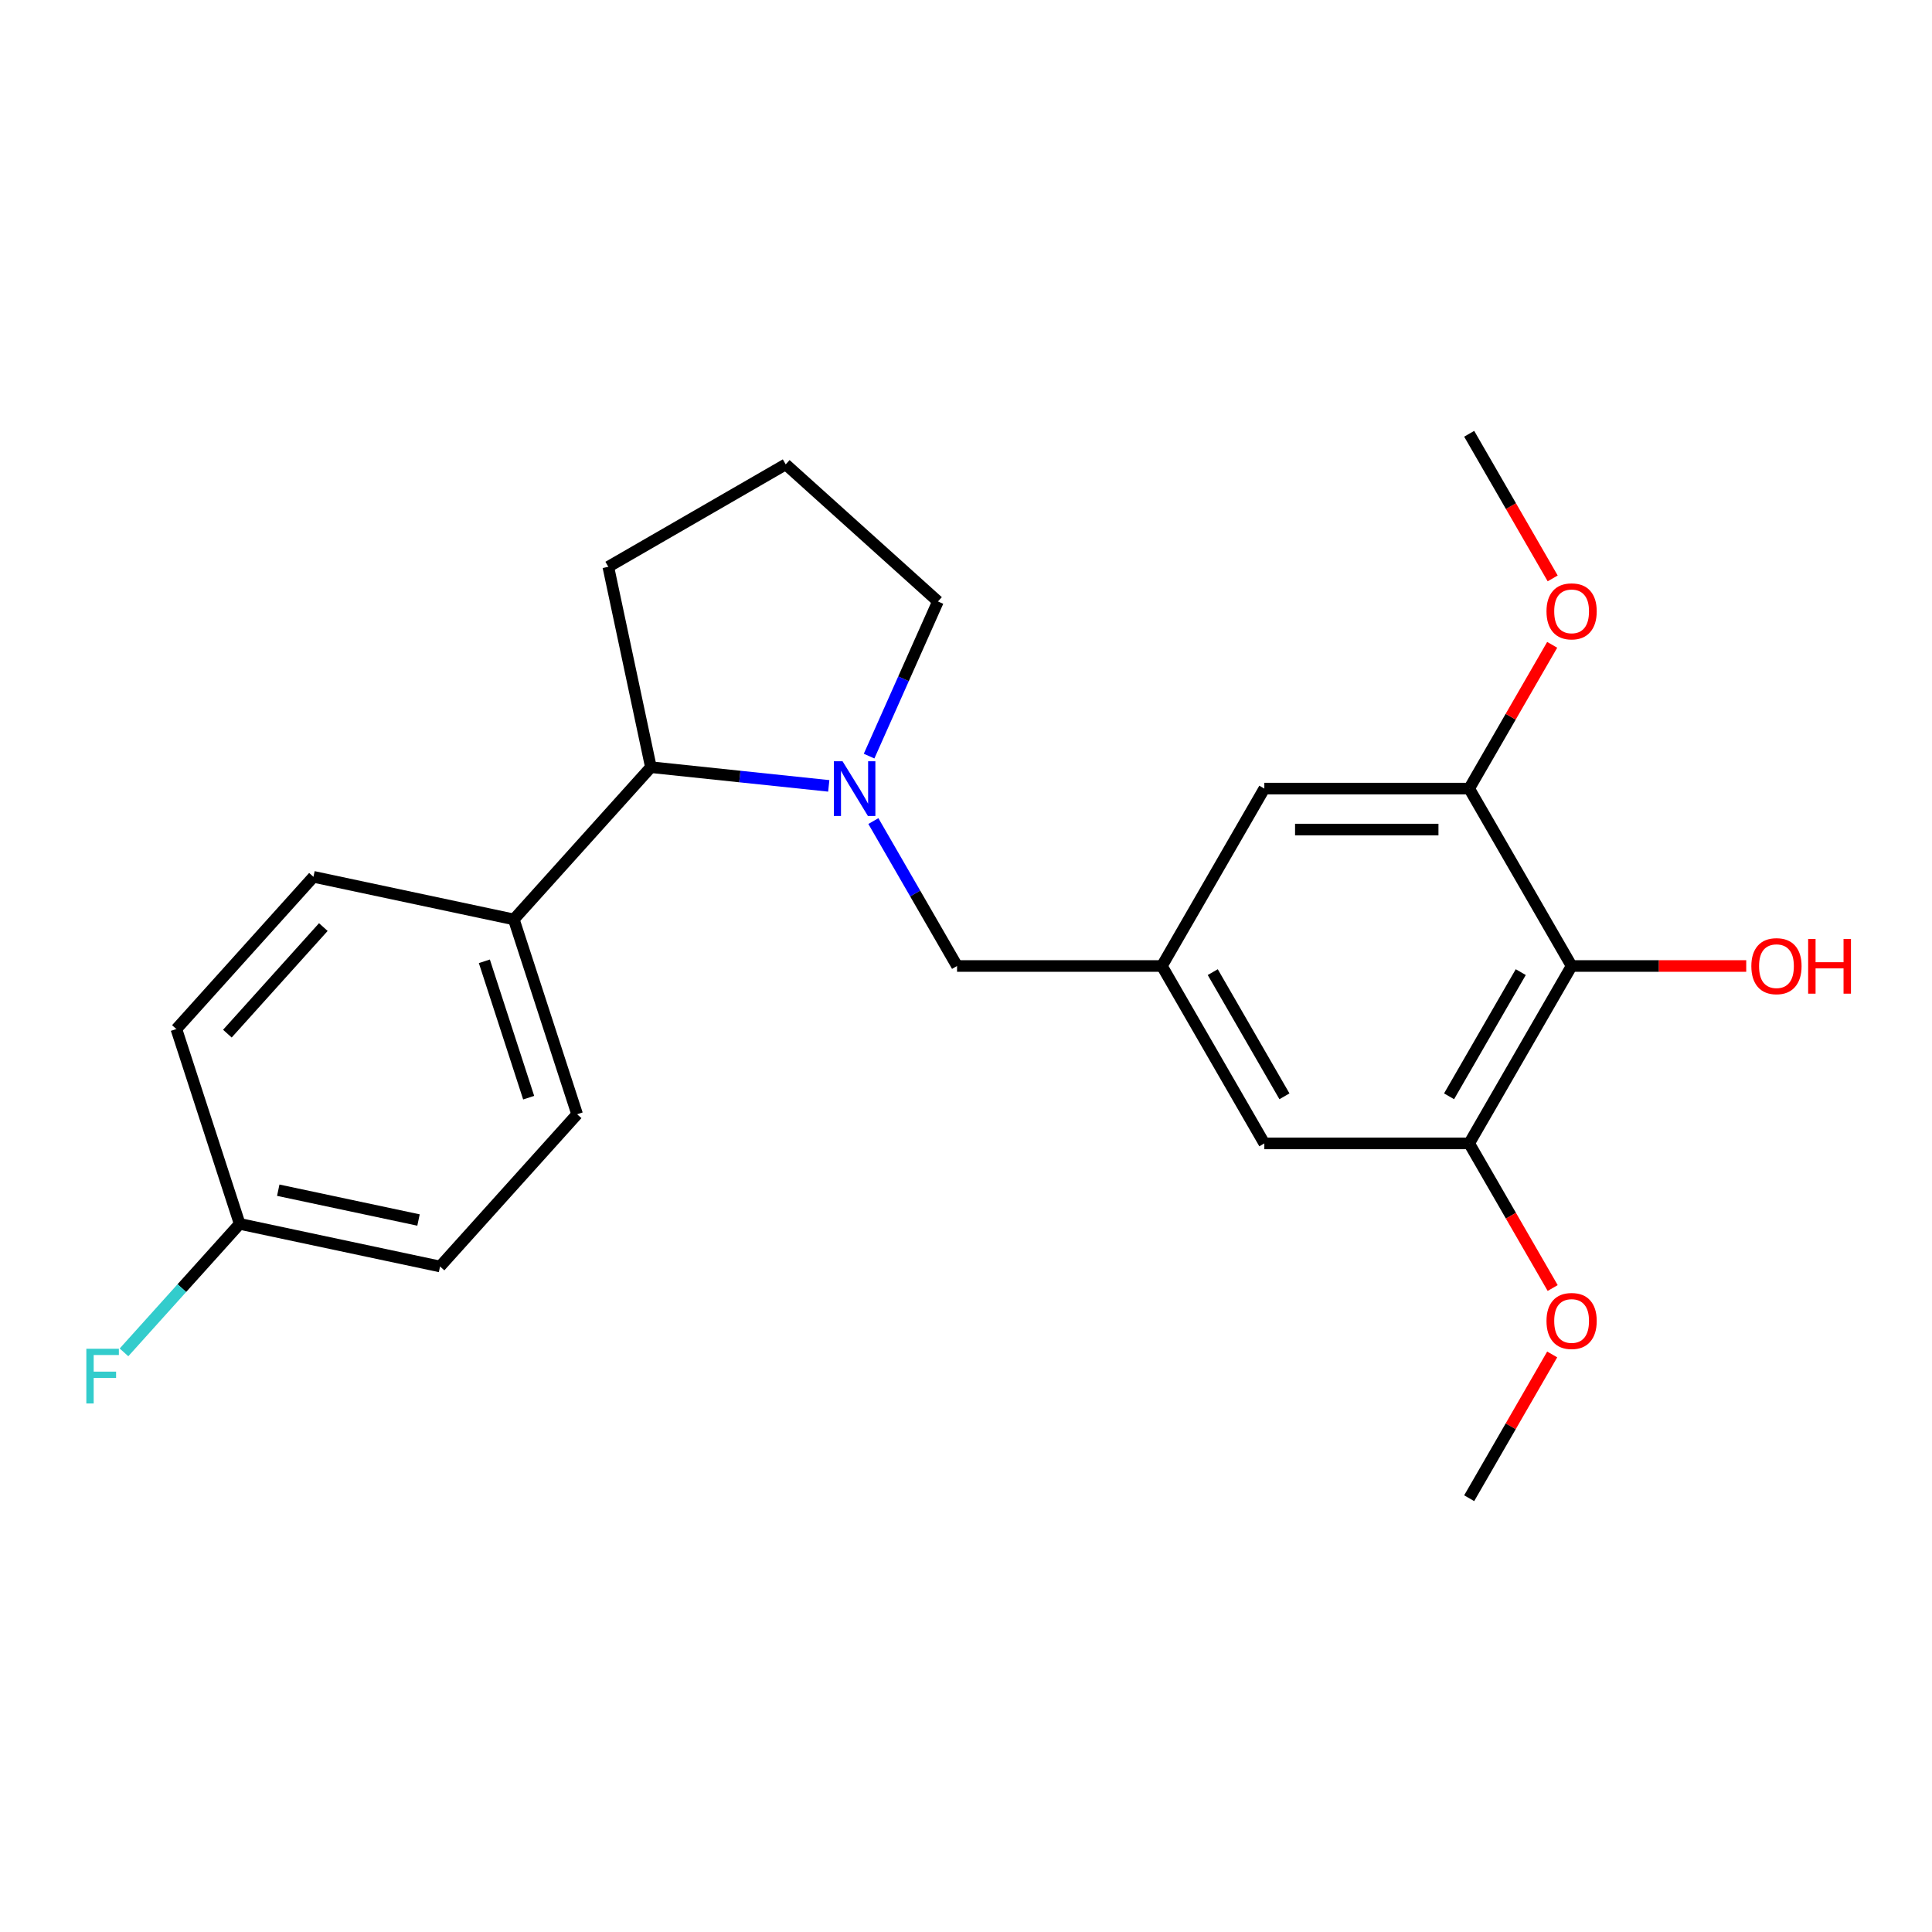 <?xml version='1.0' encoding='iso-8859-1'?>
<svg version='1.1' baseProfile='full'
              xmlns='http://www.w3.org/2000/svg'
                      xmlns:rdkit='http://www.rdkit.org/xml'
                      xmlns:xlink='http://www.w3.org/1999/xlink'
                  xml:space='preserve'
width='1000px' height='1000px' viewBox='0 0 1000 1000'>
<!-- END OF HEADER -->
<rect style='opacity:1.0;fill:#FFFFFF;stroke:none' width='1000' height='1000' x='0' y='0'> </rect>
<path class='bond-3' d='M 428.963,406.767 L 382.933,401.929' style='fill:none;fill-rule:evenodd;stroke:#0000FF;stroke-width:6px;stroke-linecap:butt;stroke-linejoin:miter;stroke-opacity:1' />
<path class='bond-3' d='M 382.933,401.929 L 336.903,397.091' style='fill:none;fill-rule:evenodd;stroke:#000000;stroke-width:6px;stroke-linecap:butt;stroke-linejoin:miter;stroke-opacity:1' />
<path class='bond-5' d='M 452.059,424.985 L 473.714,462.493' style='fill:none;fill-rule:evenodd;stroke:#0000FF;stroke-width:6px;stroke-linecap:butt;stroke-linejoin:miter;stroke-opacity:1' />
<path class='bond-5' d='M 473.714,462.493 L 495.369,500' style='fill:none;fill-rule:evenodd;stroke:#000000;stroke-width:6px;stroke-linecap:butt;stroke-linejoin:miter;stroke-opacity:1' />
<path class='bond-12' d='M 449.838,391.363 L 467.659,351.337' style='fill:none;fill-rule:evenodd;stroke:#0000FF;stroke-width:6px;stroke-linecap:butt;stroke-linejoin:miter;stroke-opacity:1' />
<path class='bond-12' d='M 467.659,351.337 L 485.481,311.31' style='fill:none;fill-rule:evenodd;stroke:#000000;stroke-width:6px;stroke-linecap:butt;stroke-linejoin:miter;stroke-opacity:1' />
<path class='bond-0' d='M 813.463,500 L 760.447,591.826' style='fill:none;fill-rule:evenodd;stroke:#000000;stroke-width:6px;stroke-linecap:butt;stroke-linejoin:miter;stroke-opacity:1' />
<path class='bond-0' d='M 787.146,503.171 L 750.035,567.449' style='fill:none;fill-rule:evenodd;stroke:#000000;stroke-width:6px;stroke-linecap:butt;stroke-linejoin:miter;stroke-opacity:1' />
<path class='bond-11' d='M 813.463,500 L 858.653,500' style='fill:none;fill-rule:evenodd;stroke:#000000;stroke-width:6px;stroke-linecap:butt;stroke-linejoin:miter;stroke-opacity:1' />
<path class='bond-11' d='M 858.653,500 L 903.844,500' style='fill:none;fill-rule:evenodd;stroke:#FF0000;stroke-width:6px;stroke-linecap:butt;stroke-linejoin:miter;stroke-opacity:1' />
<path class='bond-24' d='M 813.463,500 L 760.447,408.174' style='fill:none;fill-rule:evenodd;stroke:#000000;stroke-width:6px;stroke-linecap:butt;stroke-linejoin:miter;stroke-opacity:1' />
<path class='bond-1' d='M 760.447,408.174 L 654.416,408.174' style='fill:none;fill-rule:evenodd;stroke:#000000;stroke-width:6px;stroke-linecap:butt;stroke-linejoin:miter;stroke-opacity:1' />
<path class='bond-1' d='M 744.543,429.38 L 670.321,429.38' style='fill:none;fill-rule:evenodd;stroke:#000000;stroke-width:6px;stroke-linecap:butt;stroke-linejoin:miter;stroke-opacity:1' />
<path class='bond-14' d='M 760.447,408.174 L 781.929,370.967' style='fill:none;fill-rule:evenodd;stroke:#000000;stroke-width:6px;stroke-linecap:butt;stroke-linejoin:miter;stroke-opacity:1' />
<path class='bond-14' d='M 781.929,370.967 L 803.411,333.759' style='fill:none;fill-rule:evenodd;stroke:#FF0000;stroke-width:6px;stroke-linecap:butt;stroke-linejoin:miter;stroke-opacity:1' />
<path class='bond-2' d='M 760.447,591.826 L 654.416,591.826' style='fill:none;fill-rule:evenodd;stroke:#000000;stroke-width:6px;stroke-linecap:butt;stroke-linejoin:miter;stroke-opacity:1' />
<path class='bond-15' d='M 760.447,591.826 L 782.056,629.253' style='fill:none;fill-rule:evenodd;stroke:#000000;stroke-width:6px;stroke-linecap:butt;stroke-linejoin:miter;stroke-opacity:1' />
<path class='bond-15' d='M 782.056,629.253 L 803.665,666.681' style='fill:none;fill-rule:evenodd;stroke:#FF0000;stroke-width:6px;stroke-linecap:butt;stroke-linejoin:miter;stroke-opacity:1' />
<path class='bond-8' d='M 336.903,397.091 L 265.955,475.888' style='fill:none;fill-rule:evenodd;stroke:#000000;stroke-width:6px;stroke-linecap:butt;stroke-linejoin:miter;stroke-opacity:1' />
<path class='bond-19' d='M 336.903,397.091 L 314.858,293.377' style='fill:none;fill-rule:evenodd;stroke:#000000;stroke-width:6px;stroke-linecap:butt;stroke-linejoin:miter;stroke-opacity:1' />
<path class='bond-4' d='M 601.401,500 L 495.369,500' style='fill:none;fill-rule:evenodd;stroke:#000000;stroke-width:6px;stroke-linecap:butt;stroke-linejoin:miter;stroke-opacity:1' />
<path class='bond-6' d='M 601.401,500 L 654.416,408.174' style='fill:none;fill-rule:evenodd;stroke:#000000;stroke-width:6px;stroke-linecap:butt;stroke-linejoin:miter;stroke-opacity:1' />
<path class='bond-7' d='M 601.401,500 L 654.416,591.826' style='fill:none;fill-rule:evenodd;stroke:#000000;stroke-width:6px;stroke-linecap:butt;stroke-linejoin:miter;stroke-opacity:1' />
<path class='bond-7' d='M 627.718,503.171 L 664.829,567.449' style='fill:none;fill-rule:evenodd;stroke:#000000;stroke-width:6px;stroke-linecap:butt;stroke-linejoin:miter;stroke-opacity:1' />
<path class='bond-9' d='M 265.955,475.888 L 298.72,576.729' style='fill:none;fill-rule:evenodd;stroke:#000000;stroke-width:6px;stroke-linecap:butt;stroke-linejoin:miter;stroke-opacity:1' />
<path class='bond-9' d='M 250.701,497.567 L 273.637,568.156' style='fill:none;fill-rule:evenodd;stroke:#000000;stroke-width:6px;stroke-linecap:butt;stroke-linejoin:miter;stroke-opacity:1' />
<path class='bond-10' d='M 265.955,475.888 L 162.24,453.842' style='fill:none;fill-rule:evenodd;stroke:#000000;stroke-width:6px;stroke-linecap:butt;stroke-linejoin:miter;stroke-opacity:1' />
<path class='bond-16' d='M 298.72,576.729 L 227.771,655.526' style='fill:none;fill-rule:evenodd;stroke:#000000;stroke-width:6px;stroke-linecap:butt;stroke-linejoin:miter;stroke-opacity:1' />
<path class='bond-17' d='M 162.24,453.842 L 91.292,532.639' style='fill:none;fill-rule:evenodd;stroke:#000000;stroke-width:6px;stroke-linecap:butt;stroke-linejoin:miter;stroke-opacity:1' />
<path class='bond-17' d='M 167.357,479.852 L 117.693,535.009' style='fill:none;fill-rule:evenodd;stroke:#000000;stroke-width:6px;stroke-linecap:butt;stroke-linejoin:miter;stroke-opacity:1' />
<path class='bond-20' d='M 485.481,311.31 L 406.684,240.361' style='fill:none;fill-rule:evenodd;stroke:#000000;stroke-width:6px;stroke-linecap:butt;stroke-linejoin:miter;stroke-opacity:1' />
<path class='bond-13' d='M 124.057,633.481 L 91.292,532.639' style='fill:none;fill-rule:evenodd;stroke:#000000;stroke-width:6px;stroke-linecap:butt;stroke-linejoin:miter;stroke-opacity:1' />
<path class='bond-18' d='M 124.057,633.481 L 94.118,666.731' style='fill:none;fill-rule:evenodd;stroke:#000000;stroke-width:6px;stroke-linecap:butt;stroke-linejoin:miter;stroke-opacity:1' />
<path class='bond-18' d='M 94.118,666.731 L 64.179,699.982' style='fill:none;fill-rule:evenodd;stroke:#33CCCC;stroke-width:6px;stroke-linecap:butt;stroke-linejoin:miter;stroke-opacity:1' />
<path class='bond-25' d='M 124.057,633.481 L 227.771,655.526' style='fill:none;fill-rule:evenodd;stroke:#000000;stroke-width:6px;stroke-linecap:butt;stroke-linejoin:miter;stroke-opacity:1' />
<path class='bond-25' d='M 144.023,616.045 L 216.623,631.476' style='fill:none;fill-rule:evenodd;stroke:#000000;stroke-width:6px;stroke-linecap:butt;stroke-linejoin:miter;stroke-opacity:1' />
<path class='bond-22' d='M 803.665,299.378 L 782.056,261.95' style='fill:none;fill-rule:evenodd;stroke:#FF0000;stroke-width:6px;stroke-linecap:butt;stroke-linejoin:miter;stroke-opacity:1' />
<path class='bond-22' d='M 782.056,261.95 L 760.447,224.523' style='fill:none;fill-rule:evenodd;stroke:#000000;stroke-width:6px;stroke-linecap:butt;stroke-linejoin:miter;stroke-opacity:1' />
<path class='bond-21' d='M 803.411,701.062 L 781.929,738.27' style='fill:none;fill-rule:evenodd;stroke:#FF0000;stroke-width:6px;stroke-linecap:butt;stroke-linejoin:miter;stroke-opacity:1' />
<path class='bond-21' d='M 781.929,738.27 L 760.447,775.477' style='fill:none;fill-rule:evenodd;stroke:#000000;stroke-width:6px;stroke-linecap:butt;stroke-linejoin:miter;stroke-opacity:1' />
<path class='bond-23' d='M 314.858,293.377 L 406.684,240.361' style='fill:none;fill-rule:evenodd;stroke:#000000;stroke-width:6px;stroke-linecap:butt;stroke-linejoin:miter;stroke-opacity:1' />
<path  class='atom-0' d='M 436.094 394.014
L 445.374 409.014
Q 446.294 410.494, 447.774 413.174
Q 449.254 415.854, 449.334 416.014
L 449.334 394.014
L 453.094 394.014
L 453.094 422.334
L 449.214 422.334
L 439.254 405.934
Q 438.094 404.014, 436.854 401.814
Q 435.654 399.614, 435.294 398.934
L 435.294 422.334
L 431.614 422.334
L 431.614 394.014
L 436.094 394.014
' fill='#0000FF'/>
<path  class='atom-12' d='M 906.494 500.08
Q 906.494 493.28, 909.854 489.48
Q 913.214 485.68, 919.494 485.68
Q 925.774 485.68, 929.134 489.48
Q 932.494 493.28, 932.494 500.08
Q 932.494 506.96, 929.094 510.88
Q 925.694 514.76, 919.494 514.76
Q 913.254 514.76, 909.854 510.88
Q 906.494 507, 906.494 500.08
M 919.494 511.56
Q 923.814 511.56, 926.134 508.68
Q 928.494 505.76, 928.494 500.08
Q 928.494 494.52, 926.134 491.72
Q 923.814 488.88, 919.494 488.88
Q 915.174 488.88, 912.814 491.68
Q 910.494 494.48, 910.494 500.08
Q 910.494 505.8, 912.814 508.68
Q 915.174 511.56, 919.494 511.56
' fill='#FF0000'/>
<path  class='atom-12' d='M 935.894 486
L 939.734 486
L 939.734 498.04
L 954.214 498.04
L 954.214 486
L 958.054 486
L 958.054 514.32
L 954.214 514.32
L 954.214 501.24
L 939.734 501.24
L 939.734 514.32
L 935.894 514.32
L 935.894 486
' fill='#FF0000'/>
<path  class='atom-15' d='M 800.463 316.428
Q 800.463 309.628, 803.823 305.828
Q 807.183 302.028, 813.463 302.028
Q 819.743 302.028, 823.103 305.828
Q 826.463 309.628, 826.463 316.428
Q 826.463 323.308, 823.063 327.228
Q 819.663 331.108, 813.463 331.108
Q 807.223 331.108, 803.823 327.228
Q 800.463 323.348, 800.463 316.428
M 813.463 327.908
Q 817.783 327.908, 820.103 325.028
Q 822.463 322.108, 822.463 316.428
Q 822.463 310.868, 820.103 308.068
Q 817.783 305.228, 813.463 305.228
Q 809.143 305.228, 806.783 308.028
Q 804.463 310.828, 804.463 316.428
Q 804.463 322.148, 806.783 325.028
Q 809.143 327.908, 813.463 327.908
' fill='#FF0000'/>
<path  class='atom-16' d='M 800.463 683.732
Q 800.463 676.932, 803.823 673.132
Q 807.183 669.332, 813.463 669.332
Q 819.743 669.332, 823.103 673.132
Q 826.463 676.932, 826.463 683.732
Q 826.463 690.612, 823.063 694.532
Q 819.663 698.412, 813.463 698.412
Q 807.223 698.412, 803.823 694.532
Q 800.463 690.652, 800.463 683.732
M 813.463 695.212
Q 817.783 695.212, 820.103 692.332
Q 822.463 689.412, 822.463 683.732
Q 822.463 678.172, 820.103 675.372
Q 817.783 672.532, 813.463 672.532
Q 809.143 672.532, 806.783 675.332
Q 804.463 678.132, 804.463 683.732
Q 804.463 689.452, 806.783 692.332
Q 809.143 695.212, 813.463 695.212
' fill='#FF0000'/>
<path  class='atom-19' d='M 44.688 698.117
L 61.528 698.117
L 61.528 701.357
L 48.488 701.357
L 48.488 709.957
L 60.088 709.957
L 60.088 713.237
L 48.488 713.237
L 48.488 726.437
L 44.688 726.437
L 44.688 698.117
' fill='#33CCCC'/>
</svg>
